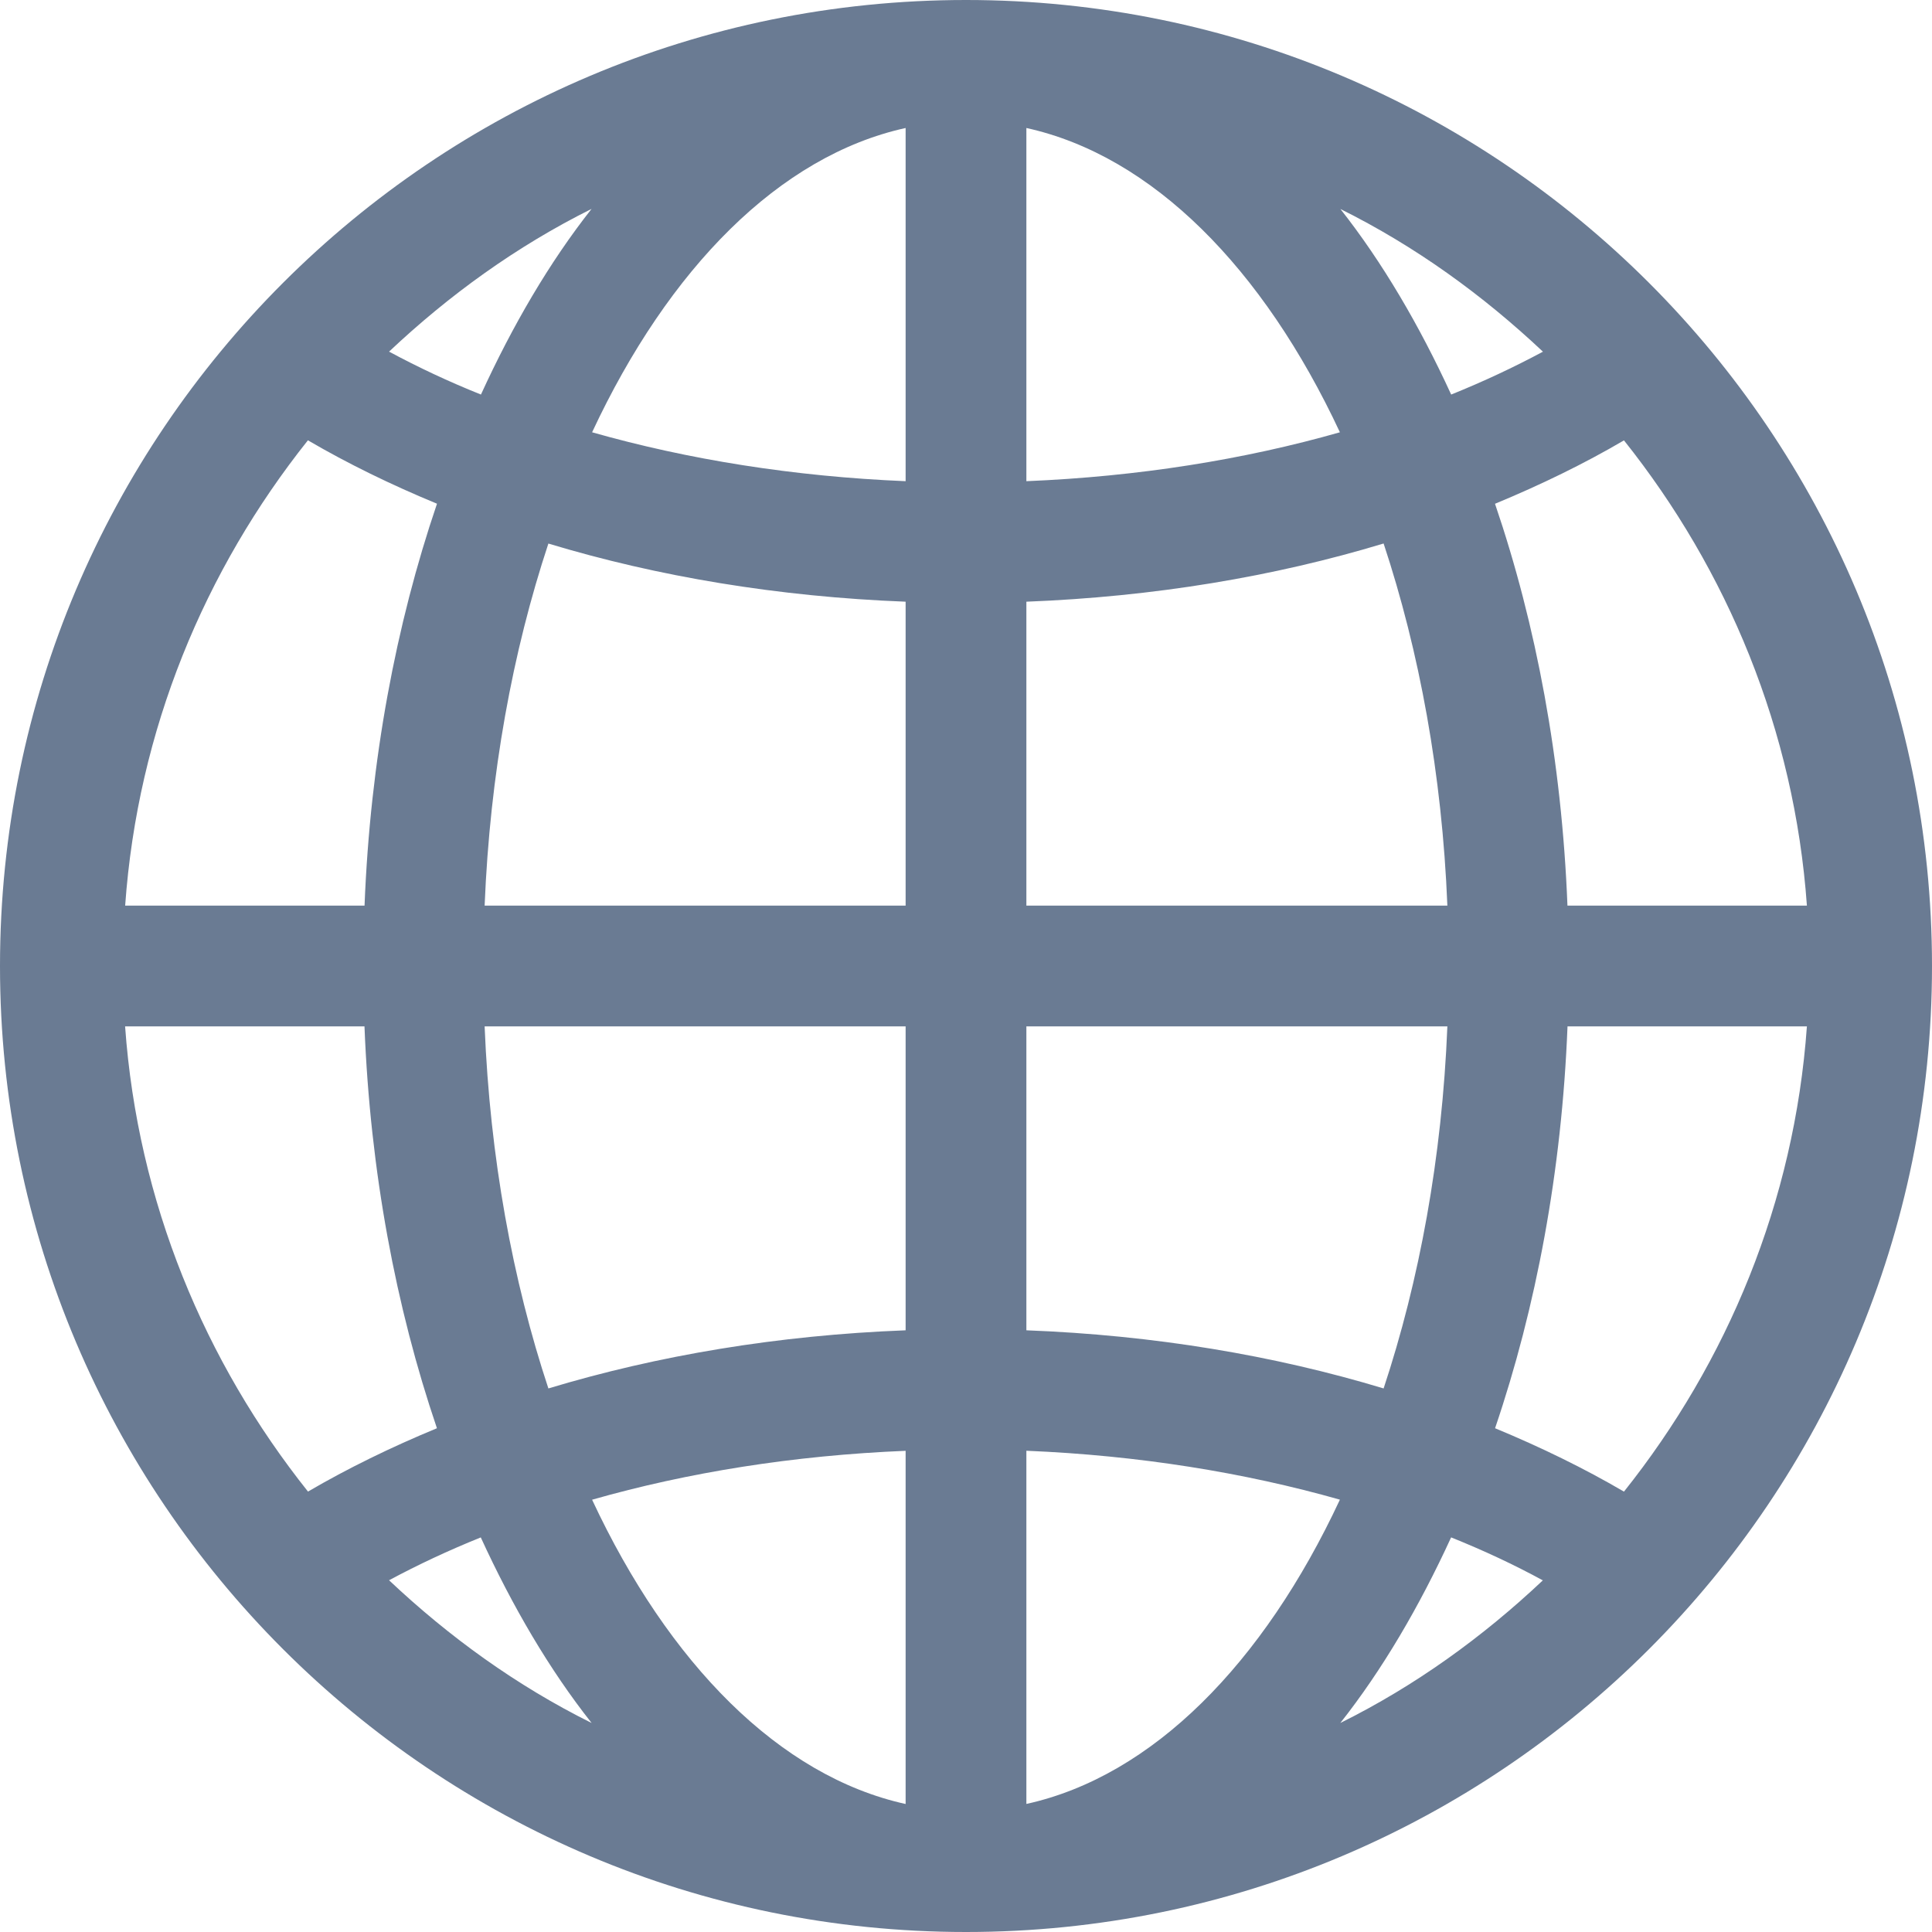 <svg style="enable-background:new 0 0 32 32;" height="32" viewBox="0 0 32 32" width="32" xmlns="http://www.w3.org/2000/svg"><path d="M16 32C7.163 32 0 24.836 0 16S7.163 0 16 0s16 7.162 16 16c0 8.837-7.163 16-16 16zm7.973-15H17v5.034c2.112.08 4.108.416 5.917.963.592-1.787.968-3.82 1.056-5.997zM17 15h6.973c-.088-2.178-.464-4.21-1.056-5.998-1.81.548-3.805.882-5.917.964V15zm9.898 9.706c1.71-2.146 2.822-4.796 3.03-7.706h-3.965c-.095 2.402-.52 4.656-1.2 6.656.758.314 1.474.663 2.135 1.05zm-1.343 1.47c-.478-.26-.982-.496-1.52-.712-.526 1.146-1.137 2.19-1.835 3.074 1.242-.616 2.36-1.425 3.355-2.363zm-3.362-1.337c-1.585-.45-3.337-.733-5.193-.81v5.85c2.09-.46 3.926-2.326 5.193-5.04zM15 29.88v-5.85c-1.857.076-3.61.358-5.193.81 1.267 2.714 3.104 4.58 5.193 5.04zm-7.036-4.416c-.536.216-1.042.453-1.52.71.997.94 2.114 1.748 3.355 2.364-.7-.885-1.31-1.928-1.836-3.074zM5.1 24.706c.662-.387 1.378-.736 2.137-1.05-.68-2-1.106-4.254-1.2-6.656H2.072c.208 2.91 1.32 5.56 3.03 7.706zM2.073 15h3.965c.094-2.402.52-4.657 1.2-6.657C6.48 8.03 5.762 7.68 5.1 7.293 3.39 9.44 2.28 12.09 2.073 15zm4.373-9.175c.478.257.983.495 1.52.71C8.49 5.39 9.1 4.345 9.798 3.46c-1.242.618-2.36 1.427-3.355 2.365zM15 2.12c-2.09.46-3.926 2.326-5.193 5.04 1.584.45 3.336.733 5.193.81V2.12zm0 7.846c-2.113-.082-4.108-.416-5.917-.963-.592 1.787-.968 3.82-1.056 5.997H15V9.966zM8.027 17c.088 2.177.464 4.21 1.056 5.997 1.81-.547 3.804-.882 5.917-.963V17H8.027zM17 2.12v5.85c1.856-.077 3.608-.358 5.193-.81C20.926 4.447 19.09 2.58 17 2.12zm5.2 1.34c.698.885 1.31 1.93 1.836 3.075.536-.216 1.04-.453 1.52-.71-.996-.938-2.114-1.747-3.356-2.364zm4.698 3.834c-.66.387-1.377.736-2.136 1.05.682 2 1.106 4.253 1.2 6.656h3.966c-.207-2.91-1.32-5.56-3.03-7.706z" fill-rule="evenodd" clip-rule="evenodd" fill="#6a7b93" /></svg>